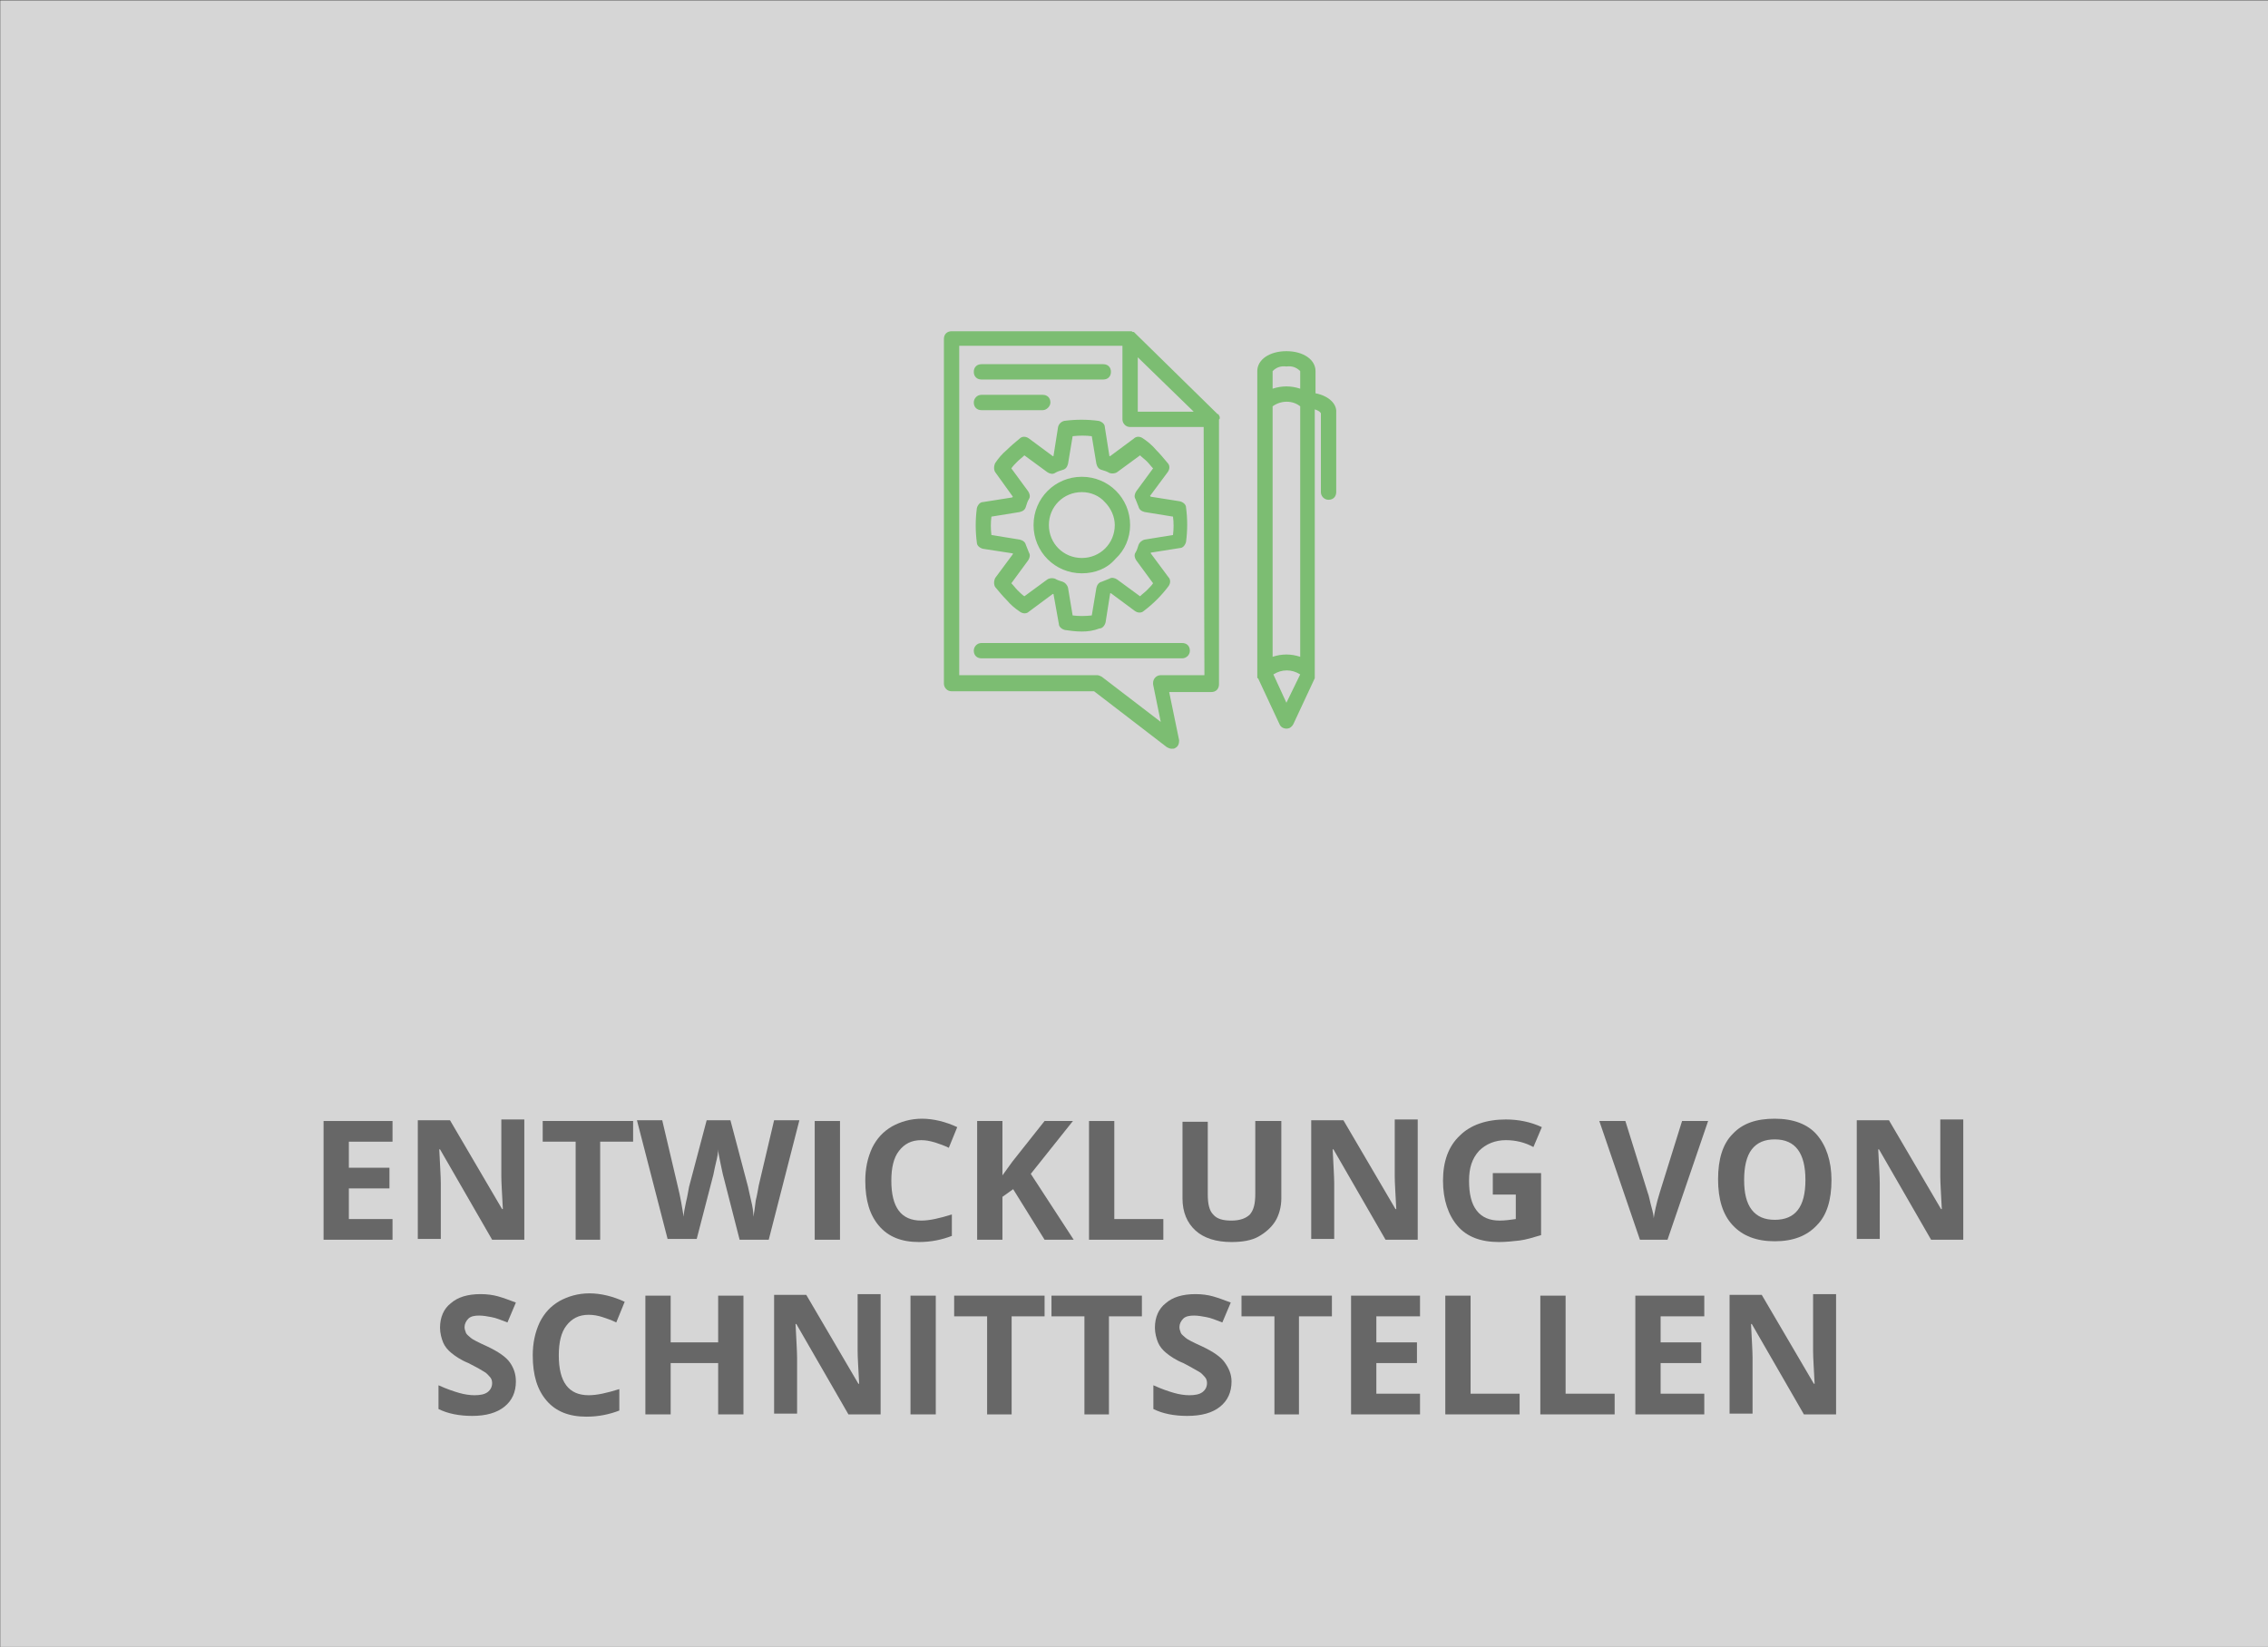 <?xml version="1.0" encoding="utf-8"?>
<!-- Generator: Adobe Illustrator 25.0.0, SVG Export Plug-In . SVG Version: 6.00 Build 0)  -->
<svg version="1.1" id="Ebene_1" xmlns="http://www.w3.org/2000/svg" xmlns:xlink="http://www.w3.org/1999/xlink" x="0px" y="0px"
	 viewBox="0 0 296 215" style="enable-background:new 0 0 296 215;" xml:space="preserve">
<rect x="0" y="0" width="296" height="215" fill="#333333" stroke="none"/>
<style type="text/css">
	.st0{opacity:0.8;fill:#FFFFFF;enable-background:new    ;}
	.st1{enable-background:new    ;}
	.st2{fill:#676767;}
	.st3{fill:#7CBD72;}
</style>
<g transform="translate(-1123.771 -1181.054)">
	<rect x="1123.8" y="1181.1" class="st0" width="296" height="215"/>
	<g class="st1">
		<path class="st2" d="M1175,1342.9h-9v-15.5h9v2.7h-5.7v3.4h5.3v2.7h-5.3v4h5.7V1342.9z"/>
		<path class="st2" d="M1192.2,1342.9h-4.2l-6.8-11.8h-0.1c0.1,2.1,0.2,3.6,0.2,4.4v7.3h-3v-15.5h4.2l6.8,11.6h0.1
			c-0.1-2-0.2-3.4-0.2-4.3v-7.4h3V1342.9z"/>
		<path class="st2" d="M1202.2,1342.9h-3.3v-12.8h-4.3v-2.7h11.8v2.7h-4.3V1342.9z"/>
		<path class="st2" d="M1224.1,1342.9h-3.8l-2.1-8.2c-0.1-0.3-0.2-0.9-0.4-1.8s-0.3-1.5-0.3-1.8c0,0.4-0.1,1-0.3,1.8
			c-0.2,0.8-0.3,1.5-0.4,1.8l-2.1,8.1h-3.8l-4-15.5h3.3l2,8.5c0.4,1.6,0.6,2.9,0.8,4.1c0-0.4,0.1-1,0.3-1.9c0.2-0.8,0.3-1.5,0.4-2
			l2.3-8.7h3.1l2.3,8.7c0.1,0.4,0.2,1,0.4,1.8s0.3,1.5,0.3,2.1c0.1-0.6,0.2-1.2,0.3-2.1c0.2-0.8,0.3-1.5,0.4-2l2-8.5h3.3
			L1224.1,1342.9z"/>
		<path class="st2" d="M1230.1,1342.9v-15.5h3.3v15.5H1230.1z"/>
		<path class="st2" d="M1244,1329.9c-1.3,0-2.2,0.5-2.9,1.4s-1,2.2-1,3.9c0,3.5,1.3,5.2,3.9,5.2c1.1,0,2.4-0.3,4-0.8v2.8
			c-1.3,0.5-2.7,0.8-4.3,0.8c-2.3,0-4-0.7-5.2-2.1c-1.2-1.4-1.8-3.3-1.8-5.9c0-1.6,0.3-3,0.9-4.3c0.6-1.2,1.4-2.1,2.6-2.8
			c1.1-0.6,2.4-1,3.9-1c1.5,0,3.1,0.4,4.6,1.1l-1.1,2.7c-0.6-0.3-1.2-0.5-1.8-0.7C1245.1,1330,1244.6,1329.9,1244,1329.9z"/>
		<path class="st2" d="M1263.9,1342.9h-3.8l-4.1-6.6l-1.4,1v5.6h-3.3v-15.5h3.3v7.1l1.3-1.8l4.2-5.3h3.7l-5.5,6.9L1263.9,1342.9z"/>
		<path class="st2" d="M1265.9,1342.9v-15.5h3.3v12.8h6.4v2.7H1265.9z"/>
		<path class="st2" d="M1291,1327.4v10.1c0,1.1-0.3,2.2-0.8,3s-1.3,1.5-2.2,2s-2.1,0.7-3.5,0.7c-2,0-3.6-0.5-4.7-1.5
			s-1.7-2.4-1.7-4.2v-10h3.3v9.5c0,1.2,0.2,2.1,0.7,2.6c0.5,0.6,1.3,0.8,2.4,0.8c1.1,0,1.9-0.3,2.4-0.8c0.5-0.6,0.7-1.4,0.7-2.7
			v-9.5H1291z"/>
		<path class="st2" d="M1308.8,1342.9h-4.2l-6.8-11.8h-0.1c0.1,2.1,0.2,3.6,0.2,4.4v7.3h-3v-15.5h4.2l6.8,11.6h0.1
			c-0.1-2-0.2-3.4-0.2-4.3v-7.4h3V1342.9z"/>
		<path class="st2" d="M1318.7,1334.2h6.2v8.1c-1,0.3-2,0.6-2.8,0.7c-0.9,0.1-1.8,0.2-2.7,0.2c-2.4,0-4.2-0.7-5.4-2.1
			c-1.2-1.4-1.9-3.4-1.9-5.9c0-2.5,0.7-4.5,2.2-5.9c1.4-1.4,3.5-2.1,6-2.1c1.6,0,3.2,0.3,4.7,1l-1.1,2.6c-1.1-0.6-2.3-0.9-3.6-0.9
			c-1.4,0-2.6,0.5-3.5,1.4c-0.9,1-1.3,2.2-1.3,3.9c0,1.7,0.3,3,1,3.9c0.7,0.9,1.7,1.3,3,1.3c0.7,0,1.4-0.1,2.1-0.2v-3.2h-3V1334.2z"
			/>
		<path class="st2" d="M1343.3,1327.4h3.4l-5.3,15.5h-3.6l-5.3-15.5h3.4l2.9,9.3c0.2,0.5,0.3,1.2,0.5,1.9c0.2,0.7,0.3,1.2,0.3,1.5
			c0.1-0.7,0.3-1.8,0.8-3.4L1343.3,1327.4z"/>
		<path class="st2" d="M1362.8,1335.1c0,2.6-0.6,4.6-1.9,5.9c-1.3,1.4-3.1,2.1-5.5,2.1s-4.2-0.7-5.5-2.1c-1.3-1.4-1.9-3.4-1.9-6
			s0.6-4.6,1.9-5.9c1.3-1.4,3.1-2,5.5-2s4.3,0.7,5.5,2.1S1362.8,1332.6,1362.8,1335.1z M1351.4,1335.1c0,1.7,0.3,3,1,3.9
			c0.7,0.9,1.7,1.3,3,1.3c2.7,0,4-1.7,4-5.2c0-3.5-1.3-5.3-4-5.3c-1.3,0-2.3,0.4-3,1.3S1351.4,1333.4,1351.4,1335.1z"/>
		<path class="st2" d="M1380,1342.9h-4.2l-6.8-11.8h-0.1c0.1,2.1,0.2,3.6,0.2,4.4v7.3h-3v-15.5h4.2l6.8,11.6h0.1
			c-0.1-2-0.2-3.4-0.2-4.3v-7.4h3V1342.9z"/>
	</g>
	<g class="st1">
		<path class="st2" d="M1191.1,1361.4c0,1.4-0.5,2.5-1.5,3.3c-1,0.8-2.4,1.2-4.2,1.2c-1.7,0-3.2-0.3-4.4-0.9v-3.1
			c1.1,0.5,2,0.8,2.7,1c0.7,0.2,1.4,0.3,2,0.3c0.7,0,1.3-0.1,1.7-0.4c0.4-0.3,0.6-0.7,0.6-1.2c0-0.3-0.1-0.6-0.3-0.8
			c-0.2-0.2-0.4-0.5-0.8-0.7c-0.3-0.2-1-0.6-2-1.1c-1-0.4-1.7-0.9-2.2-1.3c-0.5-0.4-0.9-0.9-1.1-1.4s-0.4-1.2-0.4-1.9
			c0-1.4,0.5-2.5,1.4-3.2c0.9-0.8,2.2-1.2,3.9-1.2c0.8,0,1.6,0.1,2.3,0.3c0.7,0.2,1.5,0.5,2.3,0.8l-1.1,2.6
			c-0.8-0.3-1.5-0.6-2.1-0.7c-0.5-0.1-1.1-0.2-1.6-0.2c-0.6,0-1.1,0.1-1.4,0.4c-0.3,0.3-0.5,0.7-0.5,1.1c0,0.3,0.1,0.5,0.2,0.8
			c0.1,0.2,0.4,0.4,0.6,0.6s1,0.6,2.1,1.1c1.5,0.7,2.5,1.4,3,2.1S1191.1,1360.4,1191.1,1361.4z"/>
		<path class="st2" d="M1200.6,1352.7c-1.3,0-2.2,0.5-2.9,1.4s-1,2.2-1,3.9c0,3.5,1.3,5.2,3.9,5.2c1.1,0,2.4-0.3,4-0.8v2.8
			c-1.3,0.5-2.7,0.8-4.3,0.8c-2.3,0-4-0.7-5.2-2.1c-1.2-1.4-1.8-3.3-1.8-5.9c0-1.6,0.3-3,0.9-4.3c0.6-1.2,1.4-2.1,2.6-2.8
			c1.1-0.6,2.4-1,3.9-1c1.5,0,3.1,0.4,4.6,1.1l-1.1,2.7c-0.6-0.3-1.2-0.5-1.8-0.7C1201.8,1352.8,1201.2,1352.7,1200.6,1352.7z"/>
		<path class="st2" d="M1220.8,1365.7h-3.3v-6.7h-6.2v6.7h-3.3v-15.5h3.3v6.1h6.2v-6.1h3.3V1365.7z"/>
		<path class="st2" d="M1238.7,1365.7h-4.2l-6.8-11.8h-0.1c0.1,2.1,0.2,3.6,0.2,4.4v7.3h-3v-15.5h4.2l6.8,11.6h0.1
			c-0.1-2-0.2-3.4-0.2-4.3v-7.4h3V1365.7z"/>
		<path class="st2" d="M1242.6,1365.7v-15.5h3.3v15.5H1242.6z"/>
		<path class="st2" d="M1255.9,1365.7h-3.3v-12.8h-4.3v-2.7h11.8v2.7h-4.3V1365.7z"/>
		<path class="st2" d="M1268.6,1365.7h-3.3v-12.8h-4.3v-2.7h11.8v2.7h-4.3V1365.7z"/>
		<path class="st2" d="M1284.5,1361.4c0,1.4-0.5,2.5-1.5,3.3c-1,0.8-2.4,1.2-4.3,1.2c-1.7,0-3.2-0.3-4.4-0.9v-3.1
			c1.1,0.5,2,0.8,2.7,1c0.7,0.2,1.4,0.3,2,0.3c0.7,0,1.3-0.1,1.7-0.4s0.6-0.7,0.6-1.2c0-0.3-0.1-0.6-0.3-0.8
			c-0.2-0.2-0.4-0.5-0.8-0.7s-1-0.6-2-1.1c-1-0.4-1.7-0.9-2.2-1.3s-0.9-0.9-1.1-1.4s-0.4-1.2-0.4-1.9c0-1.4,0.5-2.5,1.4-3.2
			c0.9-0.8,2.2-1.2,3.9-1.2c0.8,0,1.6,0.1,2.3,0.3c0.7,0.2,1.5,0.5,2.3,0.8l-1.1,2.6c-0.8-0.3-1.5-0.6-2.1-0.7
			c-0.5-0.1-1.1-0.2-1.6-0.2c-0.6,0-1.1,0.1-1.4,0.4s-0.5,0.7-0.5,1.1c0,0.3,0.1,0.5,0.2,0.8c0.1,0.2,0.4,0.4,0.6,0.6s1,0.6,2.1,1.1
			c1.5,0.7,2.5,1.4,3,2.1S1284.5,1360.4,1284.5,1361.4z"/>
		<path class="st2" d="M1293.4,1365.7h-3.3v-12.8h-4.3v-2.7h11.8v2.7h-4.3V1365.7z"/>
		<path class="st2" d="M1309.1,1365.7h-9v-15.5h9v2.7h-5.7v3.4h5.3v2.7h-5.3v4h5.7V1365.7z"/>
		<path class="st2" d="M1312.4,1365.7v-15.5h3.3v12.8h6.4v2.7H1312.4z"/>
		<path class="st2" d="M1324.8,1365.7v-15.5h3.3v12.8h6.4v2.7H1324.8z"/>
		<path class="st2" d="M1346.2,1365.7h-9v-15.5h9v2.7h-5.7v3.4h5.3v2.7h-5.3v4h5.7V1365.7z"/>
		<path class="st2" d="M1363.4,1365.7h-4.2l-6.8-11.8h-0.1c0.1,2.1,0.2,3.6,0.2,4.4v7.3h-3v-15.5h4.2l6.8,11.6h0.1
			c-0.1-2-0.2-3.4-0.2-4.3v-7.4h3V1365.7z"/>
	</g>
	<g transform="translate(1238.262 1224.699)">
		<path class="st3" d="M57.2,7.7V4.8c0-1.5-1.6-2.6-3.8-2.6s-3.8,1.1-3.8,2.6v39.7c0,0.1,0,0.1,0,0.2v0.1c0,0.1,0,0.1,0.1,0.1l0,0
			l2.8,6c0.2,0.5,0.8,0.7,1.3,0.5c0.2-0.1,0.4-0.3,0.5-0.5l2.8-6l0,0v-0.1v-0.1c0-0.1,0-0.1,0-0.2V9.8c0.3,0.1,0.6,0.2,0.8,0.5v10.3
			c0,0.5,0.4,1,1,1s1-0.4,1-1V10.2C60,9,58.8,8,57.2,7.7z M53.4,41.8c-0.6,0-1.2,0.1-1.8,0.3V9.4c1.1-0.8,2.6-0.8,3.6,0v32.7
			C54.6,41.9,54,41.8,53.4,41.8L53.4,41.8z M53.4,4.2c0.7-0.1,1.3,0.1,1.8,0.6v2.3c-1.2-0.4-2.4-0.4-3.6,0V4.8
			C52.1,4.3,52.7,4.1,53.4,4.2z M53.4,48.1l-1.7-3.7c1.1-0.7,2.4-0.7,3.5,0L53.4,48.1z"/>
		<path class="st3" d="M44.7,10.9L44.7,10.9c0-0.1,0-0.2-0.1-0.3l0,0c0-0.1-0.1-0.2-0.2-0.2L33.7-0.1c-0.1-0.1-0.1-0.1-0.2-0.2h-0.1
			c-0.1,0-0.2-0.1-0.2-0.1l0,0c-0.1,0-0.1,0-0.2,0H9.7c-0.6,0-1,0.4-1,1l0,0v45c0,0.5,0.4,1,1,1l0,0h18.6l9.5,7.3
			c0.2,0.1,0.4,0.2,0.6,0.2c0.2,0,0.4,0,0.5-0.1c0.4-0.2,0.5-0.6,0.5-1l-1.3-6.3h5.5c0.6,0,1-0.4,1-1V11.1
			C44.7,11.1,44.7,11,44.7,10.9z M41.3,10.1H34V3L41.3,10.1z M42.7,44.5H37c-0.6,0-1,0.5-1,1c0,0.1,0,0.1,0,0.2l1,4.9l-7.7-5.9
			c-0.2-0.1-0.4-0.2-0.6-0.2h-18v-43H32v9.6c0,0.5,0.4,1,1,1l0,0h9.6L42.7,44.5z"/>
		<path class="st3" d="M29.5,5.9H13.6c-0.6,0-1-0.4-1-1s0.4-1,1-1h15.9c0.6,0,1,0.4,1,1S30.1,5.9,29.5,5.9L29.5,5.9z"/>
		<path class="st3" d="M21.6,9.9h-8c-0.6,0-1-0.4-1-1c0-0.5,0.4-1,1-1h8c0.6,0,1,0.4,1,1C22.6,9.4,22.1,9.9,21.6,9.9L21.6,9.9z"/>
		<path class="st3" d="M39.8,42.3H13.6c-0.6,0-1-0.4-1-1c0-0.5,0.4-1,1-1h26.2c0.6,0,1,0.4,1,1C40.8,41.9,40.3,42.3,39.8,42.3z"/>
		<path class="st3" d="M26.7,38.8c-0.8,0-1.5-0.1-2.2-0.2c-0.4-0.1-0.8-0.4-0.8-0.8L23,33.9h-0.1l-3.1,2.3c-0.3,0.3-0.8,0.3-1.2,0
			c-0.6-0.4-1.2-0.9-1.7-1.5c-0.5-0.5-1-1.1-1.5-1.7c-0.2-0.3-0.2-0.8,0-1.2l2.3-3.1v-0.1L13.8,28c-0.4-0.1-0.8-0.4-0.8-0.8
			c-0.2-1.5-0.2-3,0-4.5c0.1-0.4,0.4-0.8,0.8-0.8l3.8-0.6l0.1-0.1L15.4,18c-0.2-0.3-0.2-0.8,0-1.2c0.4-0.6,0.9-1.2,1.5-1.7
			c0.5-0.5,1.1-1,1.7-1.5c0.3-0.3,0.8-0.3,1.2,0l3.1,2.3H23l0.6-3.8c0.1-0.4,0.4-0.7,0.8-0.8c1.5-0.2,3-0.2,4.5,0
			c0.4,0.1,0.8,0.4,0.8,0.8l0.6,3.8h0.1l3.1-2.3c0.3-0.3,0.8-0.3,1.2,0c0.6,0.4,1.2,0.9,1.7,1.5c0.5,0.5,1,1.1,1.5,1.7
			c0.3,0.3,0.3,0.8,0,1.2l-2.3,3.1l0.1,0.1l3.8,0.6c0.4,0.1,0.8,0.4,0.8,0.8c0.2,1.5,0.2,3,0,4.5c-0.1,0.4-0.4,0.8-0.8,0.8l-3.8,0.6
			v0.1l2.3,3.1c0.3,0.3,0.3,0.8,0,1.2c-0.9,1.2-2,2.3-3.2,3.2c-0.3,0.3-0.8,0.3-1.2,0l-3.1-2.3h-0.1l-0.6,3.8
			c-0.1,0.4-0.4,0.8-0.8,0.8C28.2,38.7,27.5,38.8,26.7,38.8z M25.5,36.7c0.8,0.1,1.6,0.1,2.5,0l0.6-3.6c0.1-0.4,0.3-0.7,0.7-0.8
			c0.3-0.1,0.7-0.3,1-0.4c0.3-0.2,0.7-0.1,1,0.1l3,2.2c0.3-0.3,0.6-0.5,0.9-0.8c0.3-0.3,0.6-0.6,0.8-0.9l-2.2-3
			c-0.2-0.3-0.3-0.7-0.1-1s0.3-0.7,0.4-1c0.1-0.3,0.4-0.6,0.8-0.7l3.7-0.6c0.1-0.8,0.1-1.6,0-2.4l-3.7-0.6c-0.4-0.1-0.7-0.3-0.8-0.7
			c-0.1-0.3-0.3-0.7-0.4-1c-0.2-0.3-0.1-0.7,0.1-1l2.2-3c-0.3-0.3-0.5-0.6-0.8-0.9s-0.6-0.5-0.9-0.8l-3,2.2c-0.3,0.2-0.7,0.2-1,0.1
			c-0.3-0.2-0.7-0.3-1-0.4c-0.4-0.1-0.6-0.4-0.7-0.8L28,13.3c-0.8-0.1-1.6-0.1-2.5,0l-0.6,3.6c-0.1,0.4-0.3,0.7-0.7,0.8
			c-0.3,0.1-0.7,0.2-1,0.4c-0.3,0.2-0.7,0.1-1-0.1l-3-2.2c-0.3,0.3-0.6,0.5-0.9,0.8s-0.6,0.6-0.8,0.9l2.2,3c0.2,0.3,0.3,0.7,0.1,1
			c-0.2,0.3-0.3,0.7-0.4,1c-0.1,0.4-0.4,0.6-0.8,0.7l-3.7,0.6c-0.1,0.8-0.1,1.6,0,2.4l3.7,0.6c0.4,0.1,0.7,0.3,0.8,0.7
			c0.1,0.3,0.3,0.7,0.4,1c0.2,0.3,0.1,0.7-0.1,1l-2.2,3c0.3,0.3,0.5,0.6,0.8,0.9c0.3,0.3,0.6,0.6,0.9,0.8l3-2.2
			c0.3-0.2,0.7-0.2,1-0.1c0.3,0.2,0.7,0.3,1,0.4s0.6,0.4,0.7,0.8L25.5,36.7z M26.7,31.2c-3.5,0-6.3-2.8-6.3-6.3s2.8-6.3,6.3-6.3
			s6.3,2.8,6.3,6.3c0,1.7-0.7,3.3-1.9,4.4C30,30.6,28.4,31.2,26.7,31.2L26.7,31.2z M26.7,20.6c-2.4,0-4.3,1.9-4.3,4.3
			s1.9,4.3,4.3,4.3s4.3-1.9,4.3-4.3c0-1.1-0.5-2.2-1.3-3C29,21.1,27.9,20.6,26.7,20.6L26.7,20.6z"/>
	</g>
</g>
</svg>
